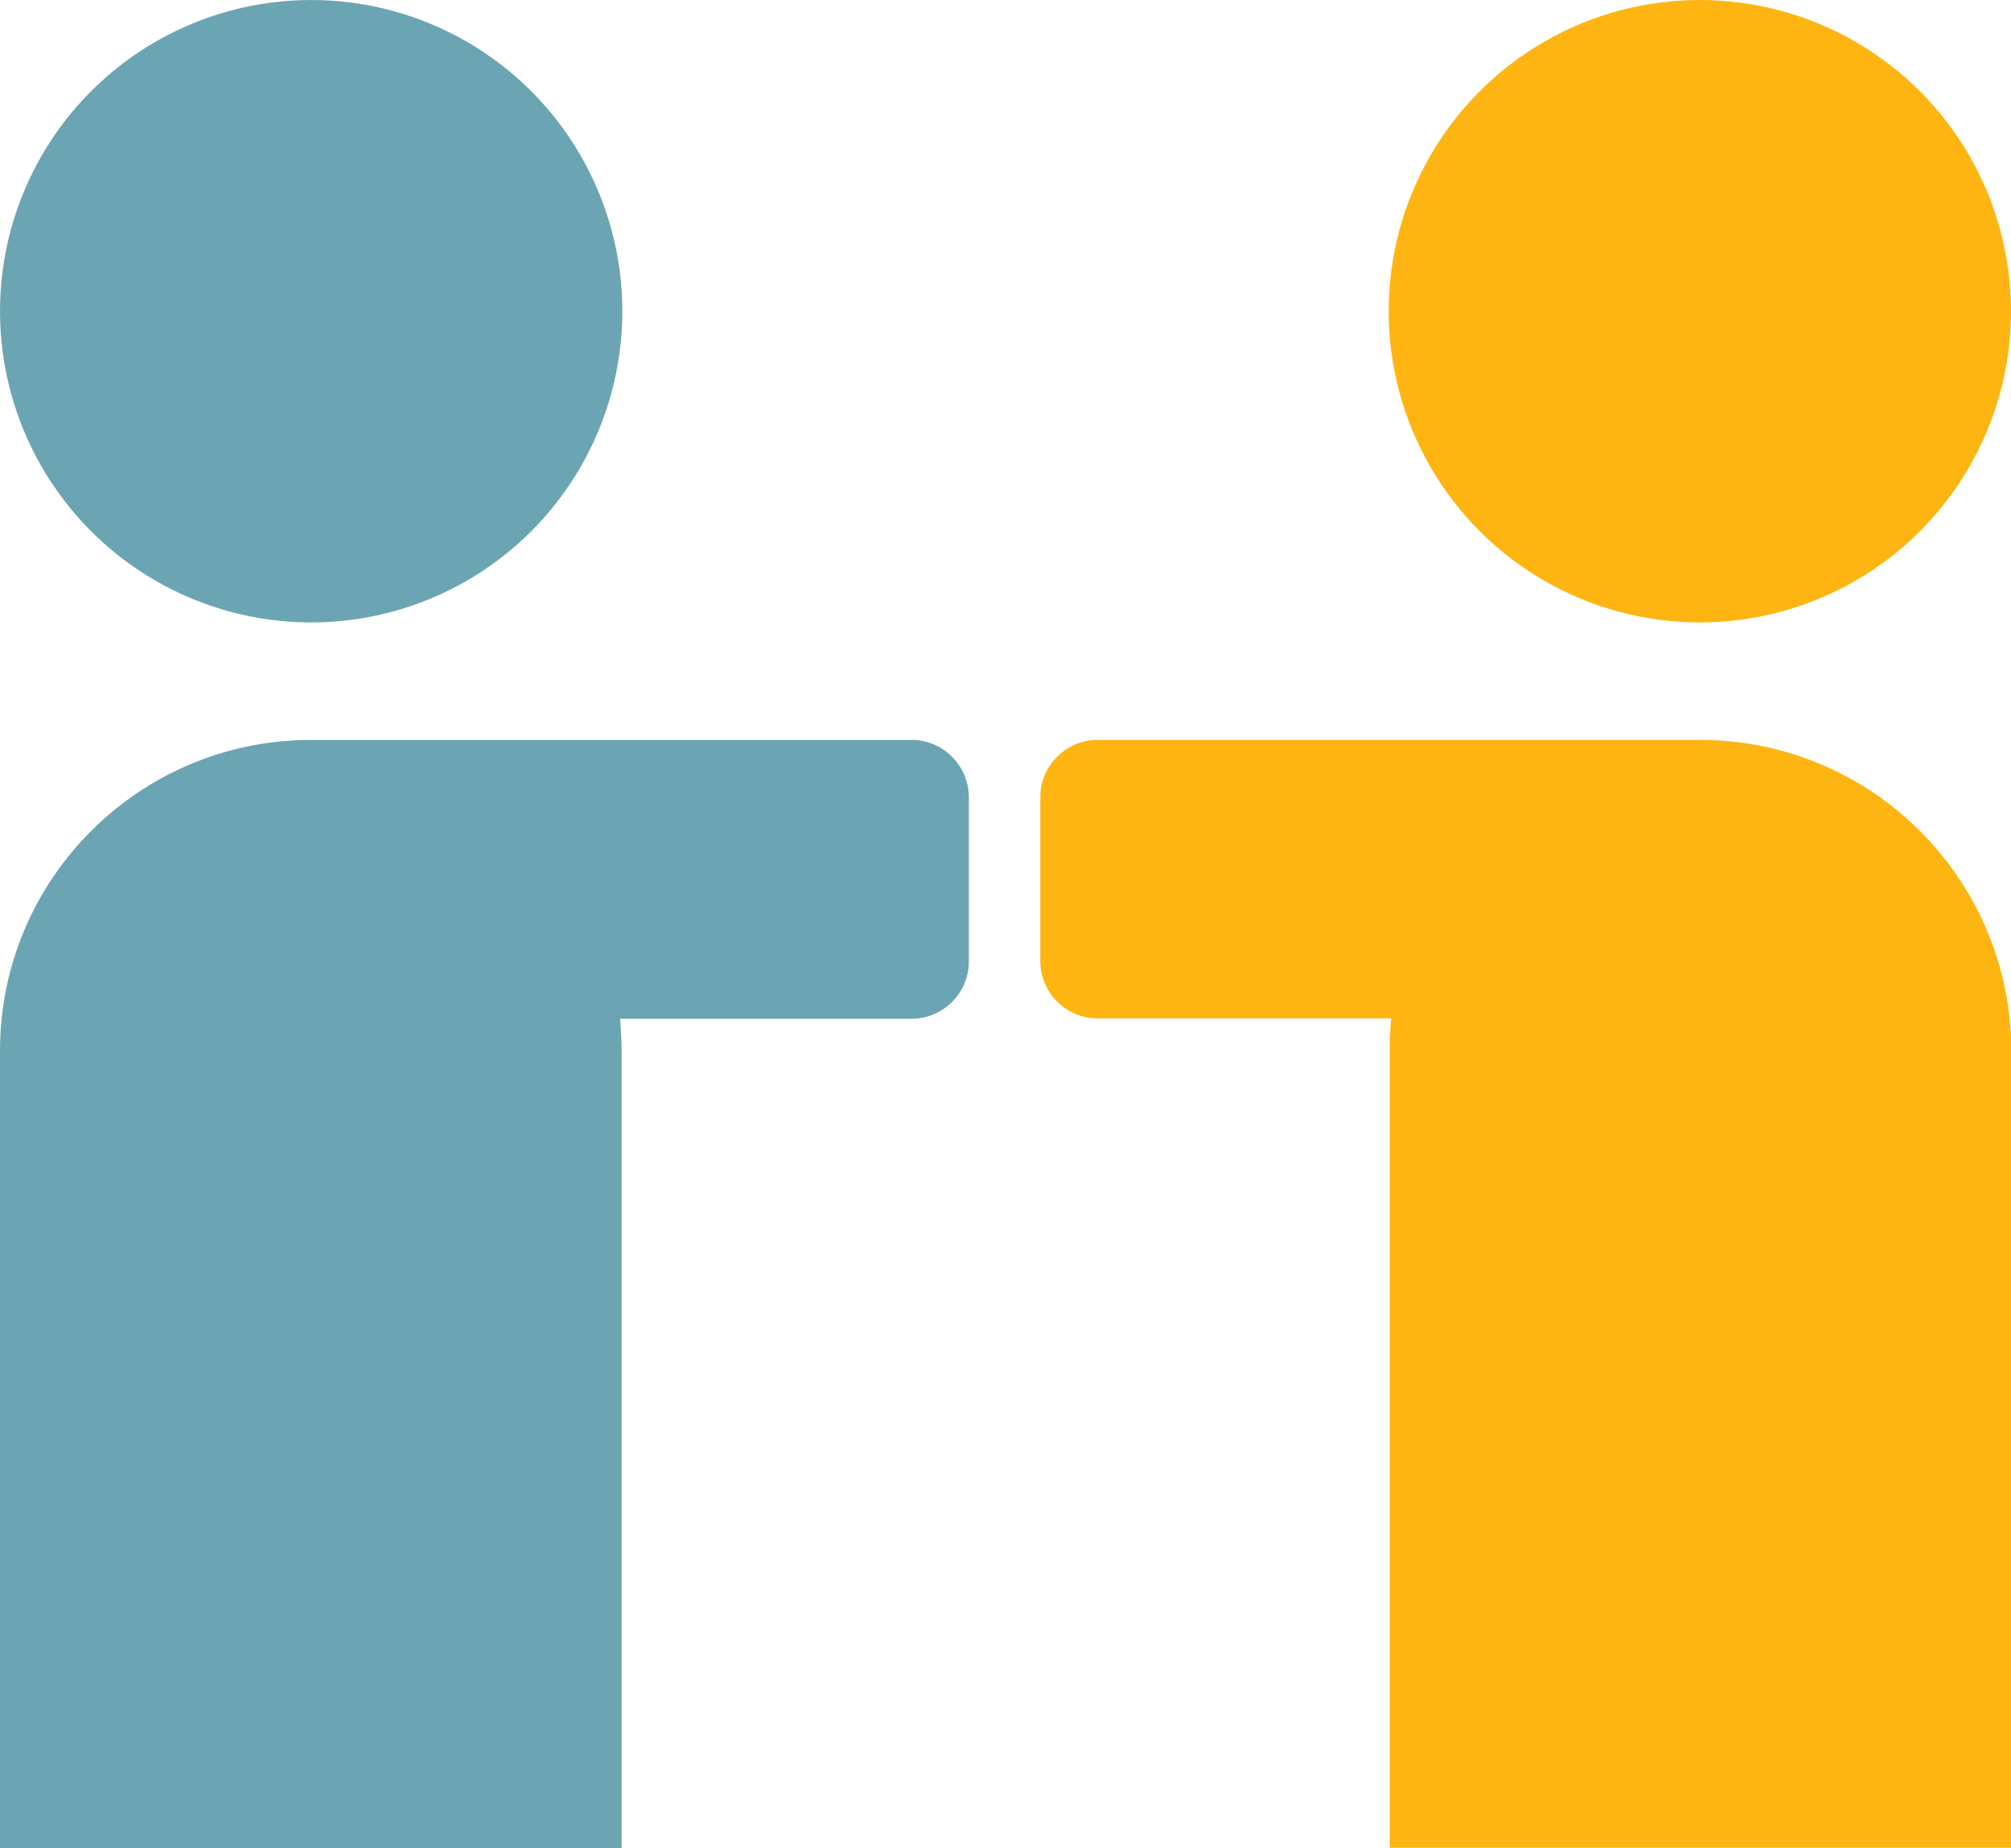 <?xml version="1.0" encoding="utf-8"?>
<!-- Generator: Adobe Illustrator 25.4.1, SVG Export Plug-In . SVG Version: 6.00 Build 0)  -->
<svg version="1.1" id="Layer_1" xmlns="http://www.w3.org/2000/svg" xmlns:xlink="http://www.w3.org/1999/xlink" x="0px" y="0px"
	 viewBox="0 0 546.1 501.8" style="enable-background:new 0 0 546.1 501.8;" xml:space="preserve">
<style type="text/css">
	.st0{fill:#6BA5B4;}
	.st1{fill:#FFB511;}
</style>
<g>
	<circle class="st0" cx="84.5" cy="84.5" r="84.5"/>
	<path class="st0" d="M247.6,200.9h-161c-0.2,0-0.5,0-0.7,0c-0.5,0-1,0-1.4,0C37.8,200.9,0,238.7,0,285.3v216.5h168.8V285.3
		c0-2.9-0.2-5.9-0.4-8.7h79.2c8.5,0,15.5-7,15.5-15.5v-44.6C263.1,207.9,256.1,200.9,247.6,200.9z"/>
	<circle class="st1" cx="461.6" cy="84.5" r="84.5"/>
	<path class="st1" d="M461.7,200.9L461.7,200.9H298c-8.5,0-15.5,7-15.5,15.5V261c0,8.5,7,15.5,15.5,15.5h79.8
		c-0.3,2.9-0.4,5.8-0.4,8.7v216.5h168.8V285.3C546.1,238.7,508.3,200.9,461.7,200.9z"/>
</g>
</svg>

